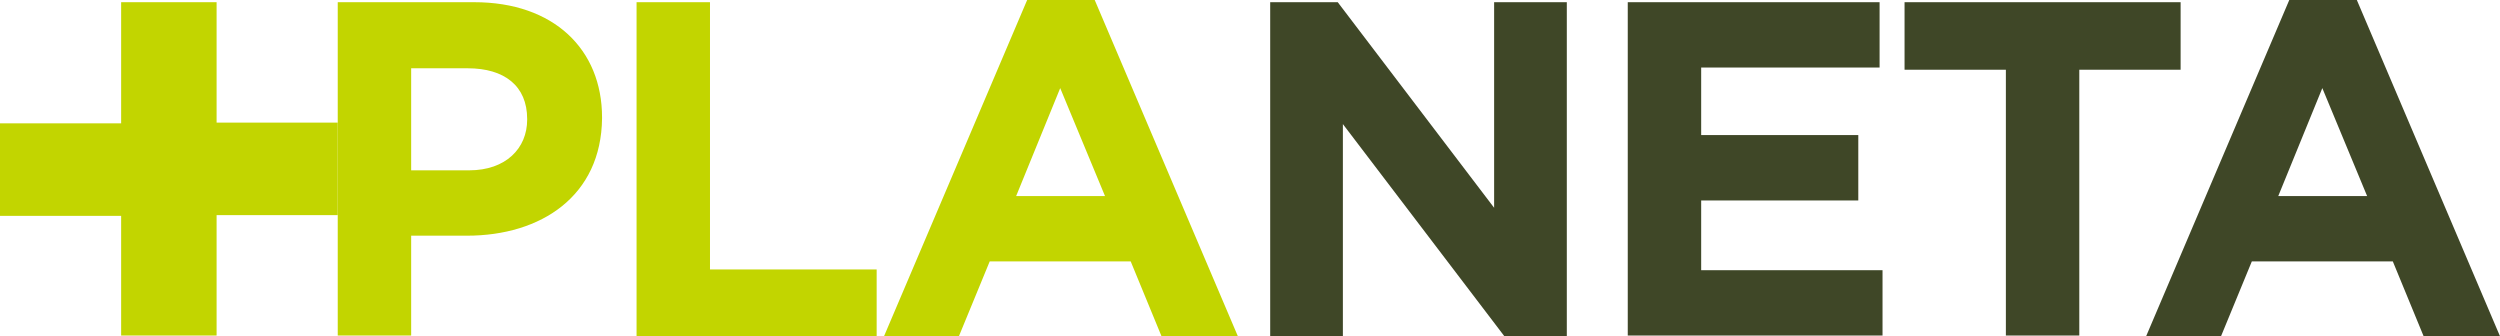 <?xml version="1.0" encoding="UTF-8"?> <!-- Generator: Adobe Illustrator 25.2.1, SVG Export Plug-In . SVG Version: 6.00 Build 0) --> <svg xmlns="http://www.w3.org/2000/svg" xmlns:xlink="http://www.w3.org/1999/xlink" version="1.1" id="Modo_de_aislamiento" x="0px" y="0px" viewBox="0 0 340.5 45.8" style="enable-background:new 0 0 340.5 45.8;" xml:space="preserve"> <style type="text/css"> .st0{fill:#C2D500;} .st1{fill:#3F4727;} </style> <g> <g> <path class="st0" d="M16.5,0.3h13v16.4H46v12.6H29.5v16.4h-13V29.4H0V16.8h16.5V0.3z"></path> </g> <g> <path class="st0" d="M63.6,32.1H56v13.6H46V0.3h18.6c10.8,0,17.4,6.4,17.4,15.7v0.1C81.9,26.7,73.7,32.1,63.6,32.1z M71.8,16.2 c0-4.5-3.1-6.9-8.1-6.9H56v13.9h7.9c5,0,7.9-3,7.9-6.9V16.2z"></path> <path class="st0" d="M86.7,45.8V0.3h10v36.4h22.7v9.1H86.7z"></path> <path class="st0" d="M158.2,45.8L154,35.6h-19.2l-4.2,10.2h-10.2L139.9,0h9.2l19.5,45.8H158.2z M144.4,12l-6,14.7h12.1L144.4,12z"></path> <path class="st1" d="M204.9,45.8l-22-28.9v28.9H173V0.3h9.2l21.3,28v-28h9.9v45.5H204.9z"></path> <path class="st1" d="M221.7,45.8V0.3H256v8.9h-24.3v9.2h21.4v8.9h-21.4v9.5h24.7v8.9H221.7z"></path> <path class="st1" d="M283.2,9.5v36.2h-10V9.5h-13.8V0.3H297v9.2H283.2z"></path> <path class="st1" d="M330.1,45.8l-4.2-10.2h-19.2l-4.2,10.2h-10.2L311.8,0h9.2l19.5,45.8H330.1z M316.3,12l-6,14.7h12.1L316.3,12z "></path> </g> </g> </svg> 